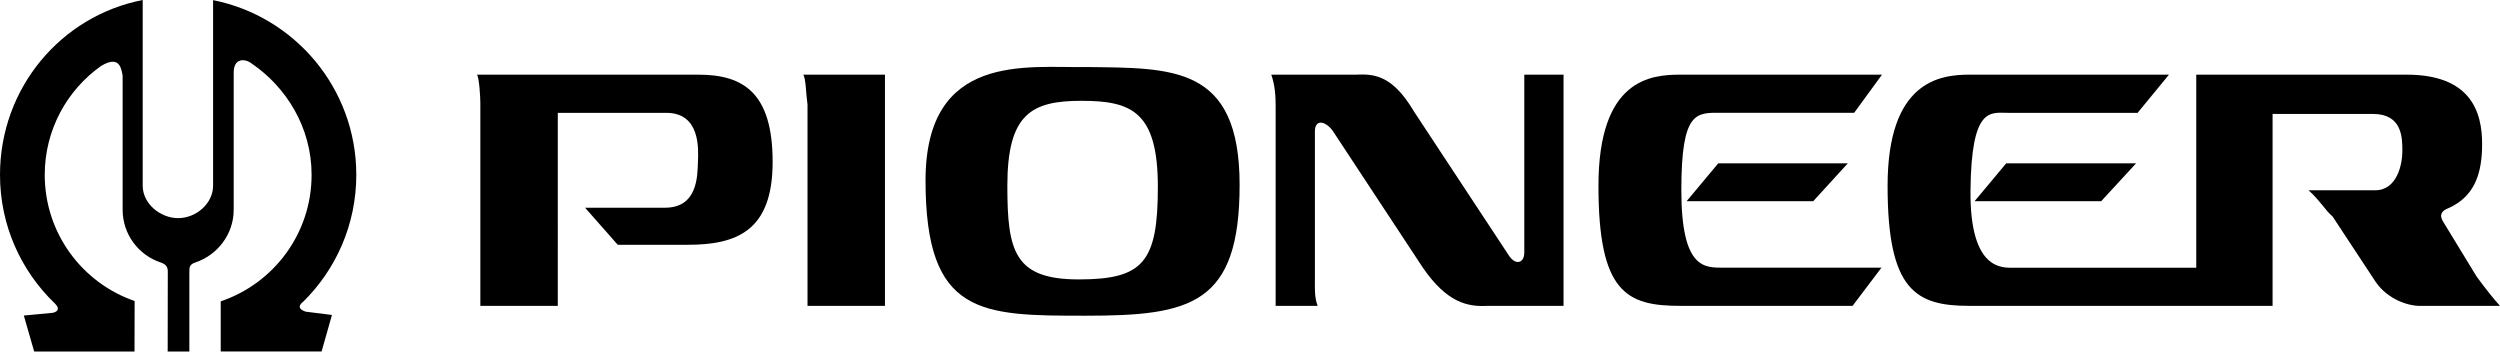 <?xml version="1.0" encoding="UTF-8"?><svg id="a" xmlns="http://www.w3.org/2000/svg" viewBox="0 0 888 124.86"><defs><style>.b{fill-rule:evenodd;}</style></defs><path class="b" d="M19.51,107.8c2.31,2.34,.19,3.11-.78,3.31l-10.27,.97,3.68,12.78H47.78l.04-17.94c-18.58-6.41-31.93-24.05-31.93-44.81,0-15.95,7.88-30.06,19.95-38.64,6.97-4.26,7.29,1.45,7.72,3.39v47.65c0,8.72,5.66,16.12,13.51,18.72,1.69,.6,2.65,1.4,2.53,3.58l-.04,28.06h7.7v-28.47c0-1.28,0-2.56,2.23-3.2,7.77-2.65,13.52-10.02,13.52-18.69V25.69c.03-5.03,3.89-5.05,6.43-3.1,12.2,8.33,21.24,22.64,21.24,39.51,0,20.89-13.52,38.62-32.28,44.93v17.82h35.83l3.68-12.98-9.3-1.16c-1.48-.49-3.49-1.55-.87-3.58,11.62-11.47,18.82-27.41,18.82-45.03C126.55,31.41,104.69,5.82,75.69,.05V65.98c-.01,6.35-6.06,11.5-12.41,11.5s-12.59-5.15-12.59-11.5V0C21.59,5.68,0,31.32,0,62.11c0,17.97,7.49,34.18,19.51,45.7h0Z"/><polygon class="b" points="599.08 71.47 610.32 58.02 656.34 58.02 644.05 71.47 599.08 71.47"/><polygon class="b" points="701.37 71.47 712.6 58.02 758.73 58.02 746.33 71.47 701.37 71.47"/><path class="b" d="M170.62,108.64V36.59c0-2.13-.39-8.71-1.16-10.07h78.64c16.07,0,26.34,6.58,26.34,30.99s-12.59,29.44-30.22,29.44h-24.79l-11.62-13.17h28.28c11.81,.09,11.62-11.43,11.81-16.07,.2-4.65,.97-17.63-11.23-17.63h-38.54V108.64h-27.51Z"/><path class="b" d="M314.34,26.52V108.64h-27.51V37.17c-.58-4.07-.58-9.49-1.54-10.65h29.05Z"/><path class="b" d="M385.69,23.81c-20.53,.39-56.94-5.43-56.94,40.29,0,48.04,19.75,48.04,56.94,48.04s54.62-3.88,54.62-46.49-24.02-41.45-54.62-41.84h0Zm-2.51,75.44c-22.86,0-25.37-9.97-25.37-33.22,0-25.57,8.52-30.22,26.34-30.22s27.12,3.88,27.12,30.61-5.23,32.83-28.09,32.83Z"/><path class="b" d="M453.11,108.64V37.75c0-3.48-.2-7.36-1.55-11.23h30.21c6.98-.39,13.18,.77,20.53,13.17l33.7,51.14c2.32,3.48,5.43,2.71,5.43-1.16V26.52h13.94V108.64h-27.12c-6.97,.39-14.33-1.16-22.85-13.56l-32.15-48.81c-2.71-3.48-6.2-3.87-6.2,.39v52.29c0,3.49-.19,6.59,.97,9.69h-14.91Z"/><path class="b" d="M668.49,26.52h-71.67c-10.45,0-29.05,1.55-29.05,39.51s10.07,42.61,29.05,42.61h61.21l10.26-13.56h-56.07c-6.39-.1-15.01,1.06-15.01-27.51s5.42-27.51,14.33-27.51h47.06l9.89-13.55Z"/><path class="b" d="M867.63,78.45l12.04,19.74c3.1,4.26,6.2,8.13,8.33,10.46h-28.47c-4.26,0-11.43-2.32-15.69-8.52l-15.31-23.24c-2.71-2.32-4.26-5.42-8.52-9.3h23.63c7.84,0,9.68-9.29,9.68-13.94s0-13.18-10.46-13.18h-35.64V108.64h-107.69c-18.99,0-29.06-5.39-29.06-42.61s18.59-39.51,29.06-39.51h70.89l-11.14,13.56h-46.1c-6.2,0-12.96-2.32-13.26,27.5-.29,28.76,11.53,27.51,15.31,27.51h64.88V26.52h74.77c25.18,0,27.12,16.28,26.73,26.73-.34,9.22-3.1,16.79-11.98,20.71-1.87,.69-3.39,1.99-2,4.49h0Z"/></svg>